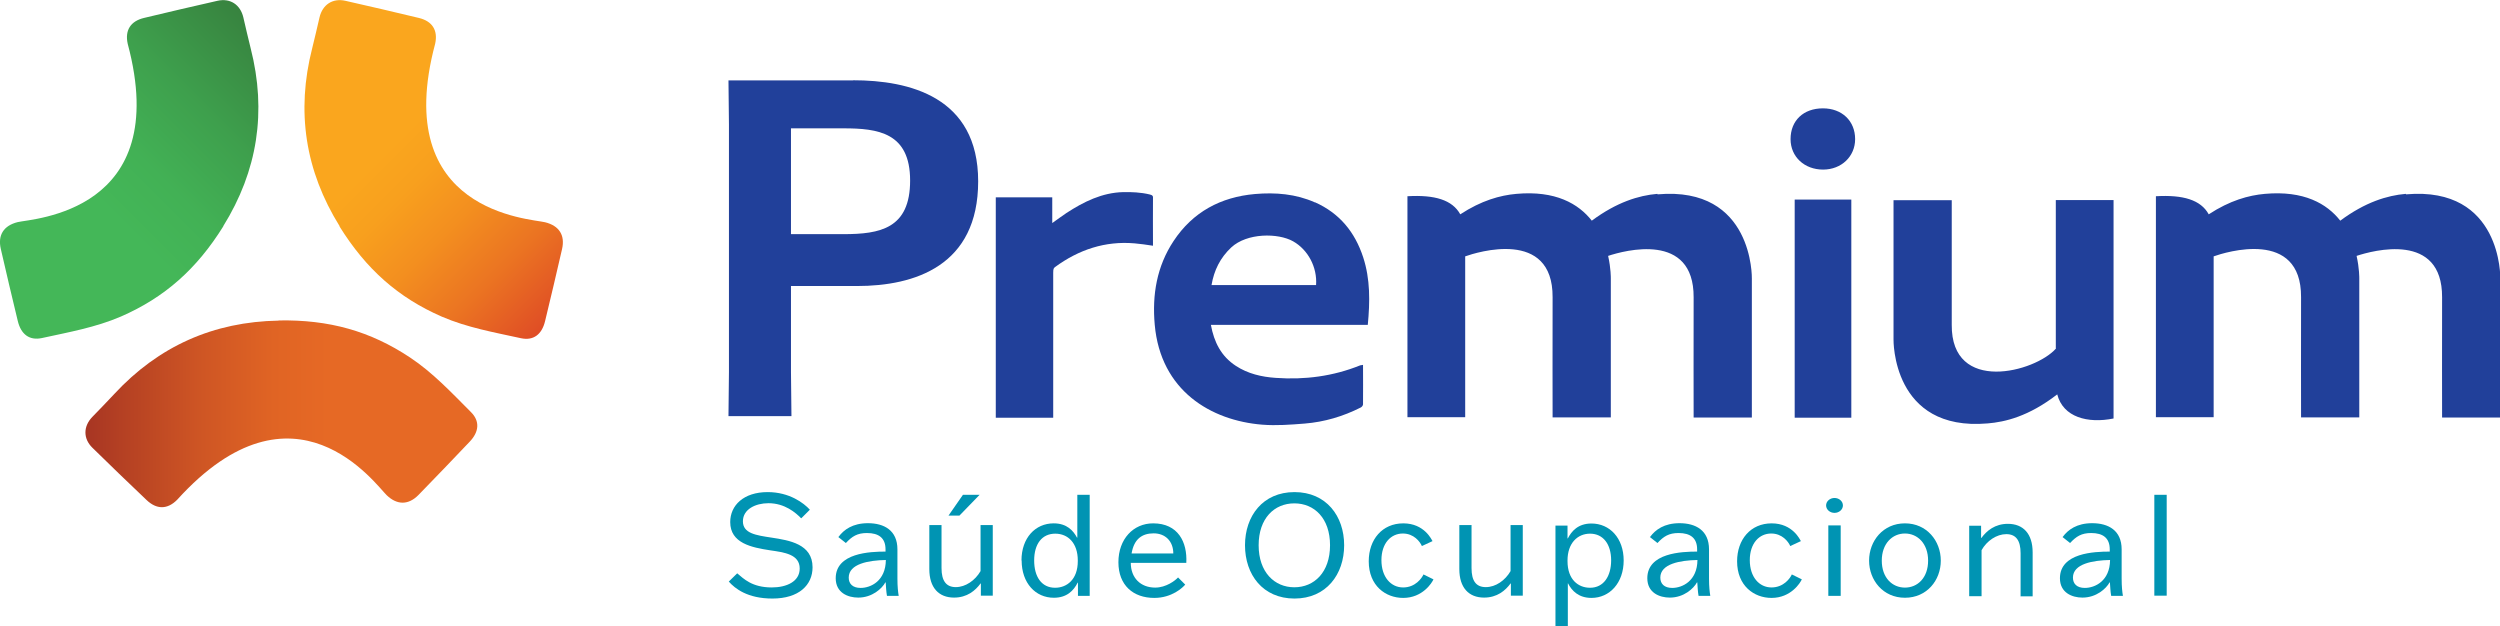 <svg xmlns="http://www.w3.org/2000/svg" xmlns:xlink="http://www.w3.org/1999/xlink" id="Camada_2" data-name="Camada 2" viewBox="0 0 157.59 39.47"><defs><style>      .cls-1 {        fill: #0094b3;      }      .cls-1, .cls-2, .cls-3, .cls-4, .cls-5 {        stroke-width: 0px;      }      .cls-2 {        fill: url(#linear-gradient);      }      .cls-3 {        fill: #21409a;      }      .cls-4 {        fill: url(#Gradiente_sem_nome_11);      }      .cls-5 {        fill: url(#Gradiente_sem_nome_14);      }    </style><linearGradient id="linear-gradient" x1="18.49" y1="2.4" x2="35.54" y2="19.45" gradientUnits="userSpaceOnUse"><stop offset=".38" stop-color="#faa61e"></stop><stop offset=".49" stop-color="#f8a01e"></stop><stop offset=".64" stop-color="#f38f1f"></stop><stop offset=".81" stop-color="#eb7422"></stop><stop offset=".99" stop-color="#e04f25"></stop><stop offset="1" stop-color="#e04c26"></stop></linearGradient><linearGradient id="Gradiente_sem_nome_11" data-name="Gradiente sem nome 11" x1="-.06" y1="19.45" x2="17" y2="2.4" gradientUnits="userSpaceOnUse"><stop offset=".38" stop-color="#44b758"></stop><stop offset=".54" stop-color="#42b155"></stop><stop offset=".74" stop-color="#3ea04d"></stop><stop offset=".98" stop-color="#388540"></stop><stop offset="1" stop-color="#38833f"></stop></linearGradient><linearGradient id="Gradiente_sem_nome_14" data-name="Gradiente sem nome 14" x1="30.1" y1="26.09" x2="5.39" y2="26.09" gradientUnits="userSpaceOnUse"><stop offset=".38" stop-color="#e66925"></stop><stop offset=".52" stop-color="#e06424"></stop><stop offset=".7" stop-color="#cf5624"></stop><stop offset=".91" stop-color="#b44023"></stop><stop offset="1" stop-color="#a73523"></stop></linearGradient></defs><g id="Layer_1" data-name="Layer 1"><g><g><path class="cls-1" d="m50.5,32.67c-.34-.35-1.03-.95-2.06-.95-.81,0-1.61.38-1.61,1.14s.81.88,1.81,1.03c1.11.17,2.58.4,2.58,1.87,0,1.11-.85,1.97-2.53,1.97-1.57,0-2.36-.63-2.75-1.07l.53-.52c.41.34.93.89,2.18.89.93,0,1.76-.37,1.76-1.19,0-.9-.97-1.02-1.86-1.15-1.18-.18-2.52-.45-2.52-1.78,0-1.05.84-1.89,2.36-1.89,1.37,0,2.28.69,2.66,1.11l-.53.53Z"></path><path class="cls-1" d="m52.86,33.84c.33-.45.89-.86,1.85-.86,1.02,0,1.86.45,1.86,1.65v1.84c0,.52.04.85.08,1.09h-.74c-.05-.28-.06-.59-.08-.85h-.02c-.21.39-.83.96-1.71.96-.66,0-1.42-.31-1.42-1.22,0-1.6,2.17-1.68,3.14-1.68v-.14c0-.71-.42-1.03-1.17-1.03-.61,0-.94.21-1.33.63l-.48-.38Zm2.98,1.46c-1.09.02-2.34.24-2.34,1.11,0,.39.25.65.75.65.64,0,1.58-.44,1.59-1.76Z"></path><path class="cls-1" d="m59.35,33.11v.78s0,1.92,0,1.92c0,.8.29,1.2.9,1.2s1.22-.42,1.56-1.01v-2.9s.77,0,.77,0v.78s0,2.89,0,2.89v.78s-.75,0-.75,0v-.77h-.02c-.33.45-.85.89-1.67.89-.96,0-1.56-.62-1.56-1.8v-2.77s.77,0,.77,0Zm.44-.61l.91-1.31h1.05l-1.27,1.31h-.69Z"></path><path class="cls-1" d="m64.39,35.33c0-1.42.87-2.34,2.03-2.34.84,0,1.24.47,1.47.9h.02v-2.7s.78,0,.78,0v.78s0,4.82,0,4.82v.77s-.74,0-.74,0v-.83h-.02c-.25.5-.68.95-1.5.95-1.16,0-2.03-.93-2.03-2.35Zm.8,0c0,1.02.46,1.72,1.32,1.72.73,0,1.43-.51,1.43-1.68v-.04c0-1.1-.62-1.69-1.42-1.69-.84,0-1.33.65-1.33,1.69Z"></path><path class="cls-1" d="m74.72,36.84c-.15.19-.84.85-1.96.85-1.32,0-2.26-.79-2.26-2.25s.94-2.45,2.19-2.45c1.57,0,2.16,1.18,2.09,2.49h-3.5c0,.94.61,1.56,1.54,1.56.69,0,1.27-.45,1.44-.64l.45.45Zm-3.39-1.95h2.63c0-.77-.5-1.27-1.24-1.27s-1.24.37-1.39,1.27Z"></path><path class="cls-1" d="m78.48,34.37c0-1.84,1.12-3.35,3.12-3.35s3.13,1.51,3.13,3.35-1.13,3.36-3.13,3.36-3.12-1.51-3.12-3.36Zm5.36,0c0-1.7-.99-2.64-2.25-2.64s-2.25.94-2.25,2.64,1,2.65,2.25,2.65,2.25-.94,2.25-2.65Z"></path><path class="cls-1" d="m90.36,36.52c-.09.21-.68,1.17-1.91,1.17-1.1,0-2.17-.76-2.17-2.31,0-1.37.85-2.39,2.18-2.39s1.79,1.04,1.84,1.12l-.67.31c-.12-.28-.51-.79-1.2-.79-.75,0-1.35.61-1.35,1.68s.6,1.72,1.37,1.72,1.18-.59,1.28-.82l.61.3Z"></path><path class="cls-1" d="m92.76,33.11v.78s0,1.92,0,1.92c0,.8.28,1.2.9,1.2s1.22-.42,1.56-1.01v-2.9s.77,0,.77,0v.78s0,2.89,0,2.89v.78s-.75,0-.75,0v-.77h-.02c-.33.45-.85.89-1.67.89-.96,0-1.56-.62-1.56-1.8v-2.77s.78,0,.78,0Z"></path><path class="cls-1" d="m98.85,36.77h-.02v2.7s-.78,0-.78,0v-.77s0-4.79,0-4.79v-.78s.76,0,.76,0v.81h.02c.23-.45.64-.94,1.49-.94,1.15,0,2.03.92,2.03,2.33s-.88,2.36-2.03,2.36c-.81,0-1.24-.45-1.48-.92Zm-.04-1.44v.04c0,1.18.69,1.68,1.42,1.68.86,0,1.33-.73,1.33-1.73s-.49-1.68-1.33-1.68c-.79,0-1.42.6-1.42,1.69Z"></path><path class="cls-1" d="m104.02,33.84c.33-.45.89-.86,1.85-.86,1.02,0,1.86.45,1.86,1.65v1.84c0,.52.04.85.08,1.09h-.74c-.05-.28-.06-.59-.08-.85h-.02c-.21.39-.83.96-1.71.96-.66,0-1.42-.31-1.42-1.22,0-1.6,2.17-1.68,3.14-1.68v-.14c0-.71-.42-1.03-1.17-1.03-.61,0-.94.21-1.33.63l-.48-.38Zm2.98,1.46c-1.09.02-2.34.24-2.34,1.11,0,.39.25.65.75.65.64,0,1.58-.44,1.59-1.76Z"></path><path class="cls-1" d="m113.58,36.52c-.09.21-.68,1.17-1.91,1.17-1.1,0-2.17-.76-2.17-2.31,0-1.37.85-2.39,2.18-2.39s1.79,1.04,1.84,1.12l-.67.31c-.12-.28-.51-.79-1.2-.79-.75,0-1.35.61-1.35,1.68s.6,1.72,1.37,1.72,1.18-.59,1.28-.82l.61.3Z"></path><path class="cls-1" d="m115.25,37.56v-.77s0-2.89,0-2.89v-.78s.78,0,.78,0v.78s0,2.89,0,2.89v.77s-.78,0-.78,0Zm.92-5.7c0,.26-.24.47-.53.47s-.53-.21-.53-.47.24-.47.53-.47.53.21.53.47Z"></path><path class="cls-1" d="m117.82,35.34c0-1.24.88-2.35,2.26-2.35s2.26,1.11,2.26,2.35-.88,2.34-2.26,2.34-2.26-1.11-2.26-2.34Zm3.72,0c0-1.08-.67-1.71-1.46-1.71s-1.46.63-1.46,1.71.66,1.7,1.46,1.7,1.46-.62,1.46-1.7Z"></path><path class="cls-1" d="m127.37,37.56v-.77s0-1.92,0-1.92c0-.8-.29-1.2-.9-1.2s-1.23.42-1.56,1.01v2.9s-.78,0-.78,0v-.77s0-2.89,0-2.89v-.78s.75,0,.75,0v.77h.02c.33-.45.85-.89,1.67-.89.96,0,1.56.62,1.56,1.8v2.77s-.77,0-.77,0Z"></path><path class="cls-1" d="m130.03,33.84c.33-.45.89-.86,1.85-.86,1.02,0,1.86.45,1.86,1.65v1.84c0,.52.04.85.08,1.09h-.74c-.05-.28-.06-.59-.08-.85h-.02c-.21.39-.83.96-1.71.96-.66,0-1.42-.31-1.42-1.22,0-1.6,2.17-1.68,3.14-1.68v-.14c0-.71-.42-1.03-1.17-1.03-.61,0-.94.21-1.33.63l-.48-.38Zm2.98,1.46c-1.09.02-2.34.24-2.34,1.11,0,.39.25.65.75.65.64,0,1.58-.44,1.59-1.76Z"></path><path class="cls-1" d="m136.58,36.78v.77s-.78,0-.78,0v-.77s0-4.81,0-4.81v-.78s.78,0,.78,0v.78s0,4.81,0,4.81Z"></path></g><path class="cls-3" d="m113.13,26.33h3.57v-13.75h-3.57v13.75Z"></path><path class="cls-3" d="m114.91,6.83c-1.23,0-2.04.77-2.04,1.94,0,1.11.87,1.92,2.05,1.92,1.16,0,2.02-.83,2.02-1.92,0-1.15-.83-1.94-2.03-1.94Z"></path><path class="cls-3" d="m72.68,12.44c0-.06-.01-.14-.2-.18-.57-.14-1.17-.16-1.67-.15-1.34.03-2.5.61-3.59,1.32-.29.19-.56.4-.89.63v-1.62h-3.56v13.89h3.62v-1.71c0-2.48,0-4.95,0-7.43,0-.27.04-.29.12-.36,1.49-1.09,3.15-1.65,5.01-1.49.38.03.75.09,1.16.15,0-1.11-.01-2.05,0-3.06Z"></path><path class="cls-3" d="m53.78,5.07h-7.86l.03,2.78v15.6l-.03,2.78h3.97l-.03-2.78v-5.42h4.16c3.64,0,7.64-1.27,7.64-6.6s-4.35-6.37-7.88-6.37Zm-.62,9.69h-3.3v-6.67h3.3c2.18,0,4.21.26,4.21,3.29s-1.89,3.38-4.21,3.38Z"></path><path class="cls-3" d="m129.6,21.97c-1.31,1.49-6.61,2.89-6.57-1.5v-7.85h-3.67v8.77s-.12,5.83,5.94,5.3c1.08-.09,2.57-.43,4.38-1.83.37,1.44,1.92,1.85,3.55,1.52v-13.77h-3.64v9.34Z"></path><path class="cls-3" d="m151.65,12.22c-1.17.1-2.55.52-4.13,1.69-.84-1.07-2.29-1.91-4.75-1.69-1.03.09-2.21.42-3.54,1.29-.5-.91-1.61-1.24-3.33-1.14h0v13.93h3.64v-10.14c.73-.26,5.53-1.77,5.51,2.57-.01,1.89,0,7.58,0,7.58h3.67v-8.77s.01-.61-.17-1.41c1.03-.34,5.41-1.54,5.39,2.61-.01,1.89,0,7.58,0,7.58h3.67v-8.77s.12-5.83-5.94-5.3Z"></path><path class="cls-3" d="m104.47,12.22c-1.17.1-2.55.52-4.13,1.69-.84-1.07-2.29-1.91-4.75-1.69-1.03.09-2.21.42-3.54,1.29-.5-.91-1.61-1.24-3.33-1.14h0v13.93h3.64v-10.14c.73-.26,5.53-1.77,5.51,2.57-.01,1.89,0,7.58,0,7.58h3.67v-8.77s.01-.61-.17-1.41c1.03-.34,5.41-1.54,5.39,2.61-.01,1.89,0,7.58,0,7.58h3.67v-8.77s.12-5.83-5.94-5.3Z"></path><path class="cls-3" d="m82.89,12.76c-1.21-.54-2.49-.64-3.78-.53-2.16.19-3.92,1.13-5.13,2.96-1.06,1.6-1.36,3.39-1.19,5.28.37,4.16,3.54,6.04,6.78,6.3.88.07,1.79,0,2.67-.07,1.24-.1,2.42-.45,3.53-1.01.07-.03.15-.13.15-.2.01-.82,0-1.65,0-2.49-.08.01-.14.02-.18.03-1.71.69-3.49.92-5.32.79-.89-.06-1.76-.26-2.52-.76-.92-.6-1.37-1.49-1.57-2.58h9.89c.14-1.47.16-2.88-.29-4.26-.52-1.59-1.49-2.78-3.04-3.47Zm.07,5.21h-6.59c.16-.94.55-1.72,1.24-2.37,1-.93,2.96-.92,3.9-.39.94.53,1.53,1.63,1.45,2.76Z"></path><g><path class="cls-2" d="m21.41,14.26c-2.17-3.49-2.75-7.23-1.73-11.22.16-.64.31-1.29.46-1.94.19-.81.83-1.23,1.63-1.05,1.55.35,3.09.71,4.63,1.08.84.2,1.22.77,1.03,1.63-2.85,10.65,6.02,11.02,6.93,11.25.89.22,1.27.82,1.07,1.69-.35,1.51-.7,3.03-1.07,4.54-.2.84-.73,1.25-1.52,1.08-1.69-.37-3.39-.67-4.99-1.36-2.75-1.2-4.77-2.99-6.45-5.69Z"></path><path class="cls-4" d="m14.07,14.26c2.17-3.49,2.75-7.23,1.73-11.22-.16-.64-.31-1.29-.46-1.94-.19-.81-.83-1.23-1.63-1.05-1.55.35-3.09.71-4.63,1.08-.84.2-1.22.77-1.03,1.63C10.9,13.4,2.03,13.78,1.12,14c-.89.22-1.27.82-1.07,1.69.35,1.51.7,3.03,1.07,4.54.2.84.73,1.25,1.52,1.08,1.69-.37,3.39-.67,4.99-1.36,2.75-1.2,4.77-2.99,6.45-5.69Z"></path><path class="cls-5" d="m17.57,20.21c-4.11.07-7.57,1.61-10.37,4.63-.45.49-.92.96-1.38,1.44-.58.6-.58,1.37,0,1.94,1.13,1.11,2.27,2.21,3.42,3.3.63.6,1.31.61,1.93-.02,7.4-8.17,12.53-.92,13.21-.28.66.63,1.37.62,2-.02,1.08-1.11,2.16-2.23,3.23-3.36.59-.62.65-1.29.08-1.86-1.22-1.22-2.4-2.49-3.85-3.45-2.5-1.66-5.1-2.39-8.28-2.33Z"></path></g></g></g></svg>